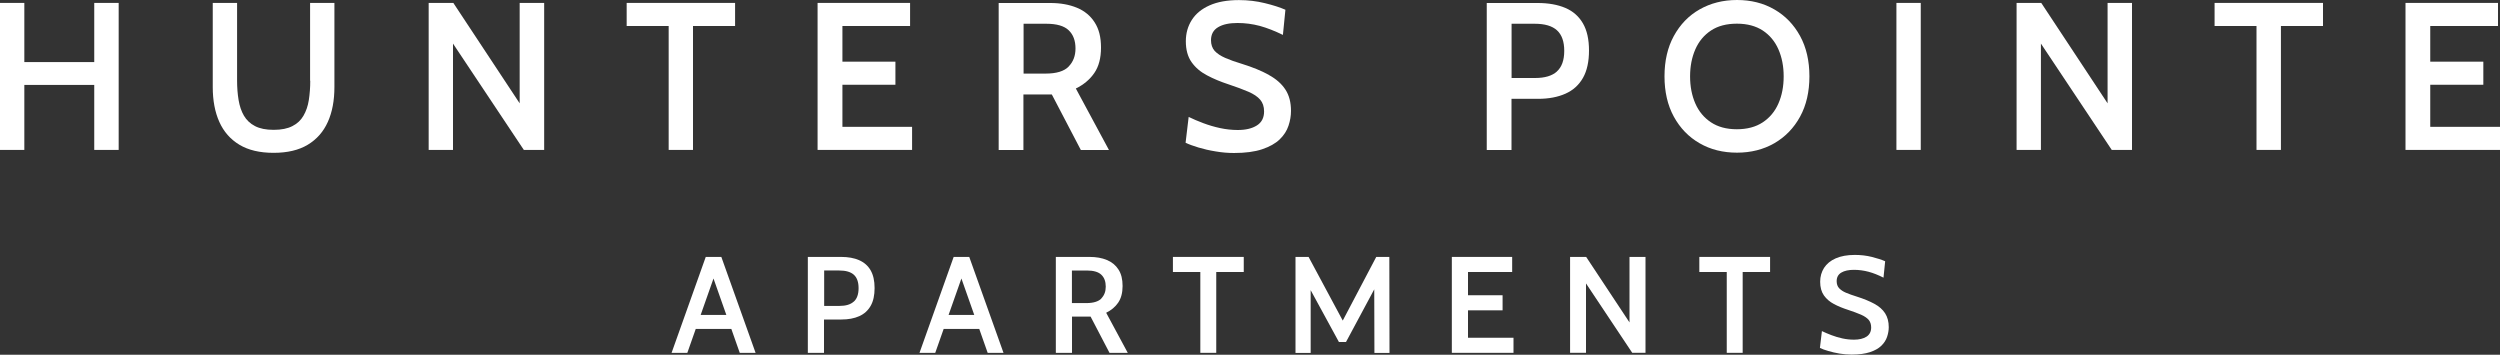 <?xml version="1.0" encoding="UTF-8"?>
<svg id="Titles" xmlns="http://www.w3.org/2000/svg" viewBox="0 0 300 42.57">
  <rect x="0" y="0" width="300" height="42.57" fill="#333333" stroke="none"/>
  <defs>
    <style>
      .cls-1 {
        fill: #fff;
      }
    </style>
  </defs>
  <path class="cls-1" d="M84.69,30.83l-4.1,11.51h1.89l1.01-2.87h4.27l1.01,2.87h1.9l-4.11-11.51h-1.87ZM84.08,37.79l1.54-4.37,1.54,4.37h-3.08Z"/>
  <path class="cls-1" d="M103.1,31.22c-.6-.26-1.32-.39-2.17-.39h-3.99v11.51h1.94v-4h2.08c.83,0,1.55-.13,2.15-.4s1.05-.68,1.37-1.24c.32-.56.47-1.27.47-2.14s-.16-1.58-.48-2.13c-.32-.55-.78-.95-1.38-1.21ZM102.45,36.19c-.38.35-.95.52-1.71.52h-1.84v-4.25h1.81c.79,0,1.37.17,1.75.51s.57.88.57,1.61-.19,1.27-.57,1.61Z"/>
  <path class="cls-1" d="M114.44,30.83l-4.1,11.51h1.89l1.01-2.87h4.27l1.01,2.87h1.9l-4.11-11.51h-1.87ZM113.83,37.79l1.54-4.37,1.54,4.37h-3.08Z"/>
  <path class="cls-1" d="M134.18,36.32c.35-.51.53-1.18.53-2s-.16-1.46-.49-1.97c-.33-.52-.79-.9-1.39-1.15-.6-.25-1.29-.37-2.09-.37h-4.04v11.51h1.94v-4.35h2.23l2.27,4.35h2.19l-2.59-4.81c.61-.3,1.09-.7,1.44-1.21ZM132.17,35.82c-.36.36-.96.55-1.8.55h-1.74v-3.91h1.78c.81,0,1.4.17,1.75.51.36.34.53.82.53,1.43,0,.58-.18,1.05-.54,1.42Z"/>
  <polygon class="cls-1" points="140.75 32.64 144.04 32.64 144.04 42.34 145.95 42.34 145.95 32.64 149.25 32.64 149.25 30.83 140.75 30.83 140.75 32.64"/>
  <polygon class="cls-1" points="176.16 37.24 180.31 37.24 180.31 35.43 176.16 35.43 176.16 32.64 181.46 32.64 181.46 30.83 174.22 30.83 174.22 42.34 181.62 42.34 181.62 40.53 176.16 40.53 176.16 37.24"/>
  <polygon class="cls-1" points="195.54 38.69 190.34 30.83 188.41 30.83 188.41 42.34 190.32 42.34 190.32 34.01 195.87 42.34 197.46 42.34 197.46 30.83 195.54 30.83 195.54 38.69"/>
  <polygon class="cls-1" points="203.92 32.64 207.21 32.64 207.21 42.34 209.12 42.34 209.12 32.64 212.41 32.64 212.41 30.83 203.92 30.83 203.92 32.64"/>
  <path class="cls-1" d="M224.93,36.46c-.57-.31-1.27-.6-2.09-.86-.52-.16-.96-.32-1.32-.47-.36-.15-.63-.34-.83-.55-.19-.21-.29-.49-.29-.84,0-.47.19-.81.56-1.03.37-.22.88-.33,1.51-.33.6,0,1.18.08,1.75.23.57.15,1.17.39,1.8.71l.2-1.97c-.43-.19-.97-.36-1.6-.52-.64-.16-1.32-.24-2.04-.24-.91,0-1.67.14-2.29.41-.62.27-1.09.66-1.4,1.14-.31.49-.47,1.04-.47,1.67,0,.67.15,1.21.45,1.64.3.42.7.77,1.2,1.03.5.27,1.07.5,1.69.7.63.21,1.15.4,1.56.58s.72.39.92.62c.2.24.3.54.3.92,0,.49-.19.86-.56,1.1-.38.24-.88.36-1.5.36-.47,0-.93-.05-1.39-.15-.46-.1-.89-.23-1.31-.39-.42-.16-.8-.32-1.15-.49l-.24,2.02c.26.13.59.25,1.01.37.41.12.86.23,1.35.31.49.08.97.12,1.44.12.89,0,1.62-.1,2.2-.29.58-.19,1.04-.45,1.37-.77.33-.32.56-.68.69-1.07.13-.39.2-.78.2-1.16,0-.66-.15-1.22-.44-1.67-.29-.45-.72-.83-1.3-1.14Z"/>
  <polygon class="cls-1" points="11.31 7.45 2.92 7.45 2.92 .35 0 .35 0 17.99 2.92 17.99 2.92 10.19 11.31 10.19 11.31 17.99 14.24 17.99 14.24 .35 11.31 .35 11.31 7.45"/>
  <path class="cls-1" d="M37.23,9.69c0,.82-.06,1.59-.17,2.31s-.33,1.35-.64,1.88c-.31.54-.75.96-1.33,1.25-.58.3-1.32.45-2.25.45s-1.66-.15-2.24-.45c-.58-.3-1.02-.72-1.33-1.25s-.52-1.16-.64-1.88c-.12-.71-.18-1.49-.18-2.32V.35h-2.92v10.1c0,1.6.26,3,.79,4.18.53,1.18,1.33,2.09,2.41,2.74,1.08.65,2.45.97,4.1.97s3.02-.32,4.1-.97c1.08-.65,1.88-1.56,2.41-2.74.53-1.18.79-2.57.79-4.18V.35h-2.92v9.34Z"/>
  <polygon class="cls-1" points="62.36 12.4 54.4 .35 51.44 .35 51.44 17.99 54.36 17.99 54.36 5.23 62.86 17.99 65.3 17.99 65.3 .35 62.36 .35 62.36 12.4"/>
  <polygon class="cls-1" points="83.16 17.99 83.16 3.12 88.21 3.12 88.21 .35 75.2 .35 75.2 3.12 80.24 3.12 80.24 17.99 83.16 17.99"/>
  <polygon class="cls-1" points="101.09 10.17 107.45 10.17 107.45 7.4 101.09 7.4 101.09 3.12 109.21 3.12 109.21 .35 98.11 .35 98.11 17.99 109.45 17.99 109.45 15.22 101.09 15.22 101.09 10.17"/>
  <path class="cls-1" d="M133.07,17.99l-3.97-7.37c.93-.45,1.67-1.07,2.21-1.85.54-.78.81-1.8.81-3.06s-.25-2.23-.76-3.02c-.5-.79-1.21-1.38-2.13-1.76-.92-.38-1.98-.57-3.2-.57h-6.19v17.64h2.97v-6.66h3.41l3.48,6.66h3.35ZM128.24,7.99c-.55.56-1.47.84-2.75.84h-2.66V2.85h2.73c1.24,0,2.14.26,2.68.78.55.52.82,1.25.82,2.19,0,.89-.28,1.61-.83,2.17Z"/>
  <path class="cls-1" d="M152.25,8.98c-.87-.48-1.94-.92-3.2-1.31-.8-.24-1.47-.48-2.02-.72-.55-.24-.97-.52-1.27-.84-.29-.33-.44-.76-.44-1.28,0-.71.29-1.24.86-1.57.57-.34,1.34-.5,2.32-.5.92,0,1.81.12,2.68.35.87.24,1.79.6,2.77,1.08l.3-3.02c-.66-.29-1.48-.55-2.46-.79-.97-.24-2.02-.37-3.12-.37-1.39,0-2.57.21-3.51.63-.95.42-1.66,1-2.14,1.75s-.72,1.6-.72,2.56c0,1.02.23,1.86.69,2.51.46.65,1.07,1.17,1.85,1.58.77.41,1.63.77,2.58,1.08.97.32,1.76.62,2.39.89.63.27,1.1.59,1.41.95.31.36.47.83.47,1.41,0,.76-.29,1.32-.86,1.68-.58.37-1.34.55-2.3.55-.71,0-1.42-.08-2.12-.23s-1.37-.35-2.01-.59c-.64-.24-1.23-.49-1.76-.75l-.37,3.1c.39.19.91.38,1.54.57.63.19,1.32.35,2.07.47.75.13,1.48.19,2.2.19,1.36,0,2.49-.15,3.38-.45.89-.3,1.59-.69,2.1-1.18.51-.49.86-1.04,1.06-1.64.2-.6.3-1.19.3-1.78,0-1.02-.22-1.87-.67-2.56-.45-.69-1.11-1.27-1.98-1.75Z"/>
  <path class="cls-1" d="M189.96,9.34c.48-.85.72-1.95.72-3.28s-.24-2.42-.73-3.26-1.19-1.46-2.11-1.85c-.92-.39-2.03-.59-3.32-.59h-6.11v17.64h2.97v-6.14h3.19c1.28,0,2.37-.21,3.29-.62.92-.41,1.61-1.04,2.1-1.9ZM186.84,8.57c-.58.53-1.46.79-2.63.79h-2.82V2.85h2.77c1.21,0,2.1.26,2.68.79.58.53.87,1.35.87,2.46s-.29,1.94-.88,2.47Z"/>
  <path class="cls-1" d="M212.92,1.13c-1.31-.76-2.81-1.13-4.48-1.13s-3.17.38-4.49,1.13-2.34,1.82-3.09,3.19c-.75,1.37-1.12,2.99-1.12,4.84s.37,3.47,1.12,4.84c.75,1.37,1.78,2.44,3.09,3.19,1.31.76,2.81,1.13,4.49,1.13s3.17-.38,4.48-1.13c1.31-.76,2.34-1.82,3.09-3.19.75-1.37,1.12-2.99,1.12-4.84s-.37-3.47-1.12-4.84c-.75-1.37-1.78-2.44-3.09-3.19ZM213.41,12.42c-.42.96-1.05,1.71-1.88,2.26s-1.87.83-3.11.83-2.27-.28-3.1-.83c-.83-.55-1.46-1.3-1.88-2.26s-.63-2.04-.63-3.25.21-2.29.63-3.25,1.05-1.71,1.88-2.26c.83-.55,1.87-.82,3.11-.82s2.27.28,3.1.82c.83.55,1.46,1.3,1.88,2.26.42.96.63,2.04.63,3.25s-.21,2.29-.63,3.25Z"/>
  <rect class="cls-1" x="227.57" y=".35" width="2.92" height="17.64"/>
  <polygon class="cls-1" points="252.91 12.4 244.95 .35 241.99 .35 241.99 17.99 244.91 17.99 244.91 5.23 253.41 17.99 255.84 17.99 255.84 .35 252.91 .35 252.91 12.4"/>
  <polygon class="cls-1" points="265.75 3.12 270.78 3.12 270.78 17.99 273.71 17.99 273.71 3.12 278.76 3.12 278.76 .35 265.75 .35 265.75 3.12"/>
  <polygon class="cls-1" points="291.63 15.22 291.63 10.17 298 10.17 298 7.4 291.63 7.4 291.63 3.12 299.76 3.12 299.76 .35 288.66 .35 288.66 17.99 300 17.99 300 15.22 291.63 15.22"/>
  <polygon class="cls-1" points="165.15 30.83 161.13 38.47 157.03 30.83 155.46 30.83 155.46 42.35 157.28 42.35 157.28 34.82 160.67 41.04 161.52 41.04 164.91 34.72 164.93 42.35 166.74 42.35 166.72 30.83 165.15 30.83"/>
</svg>